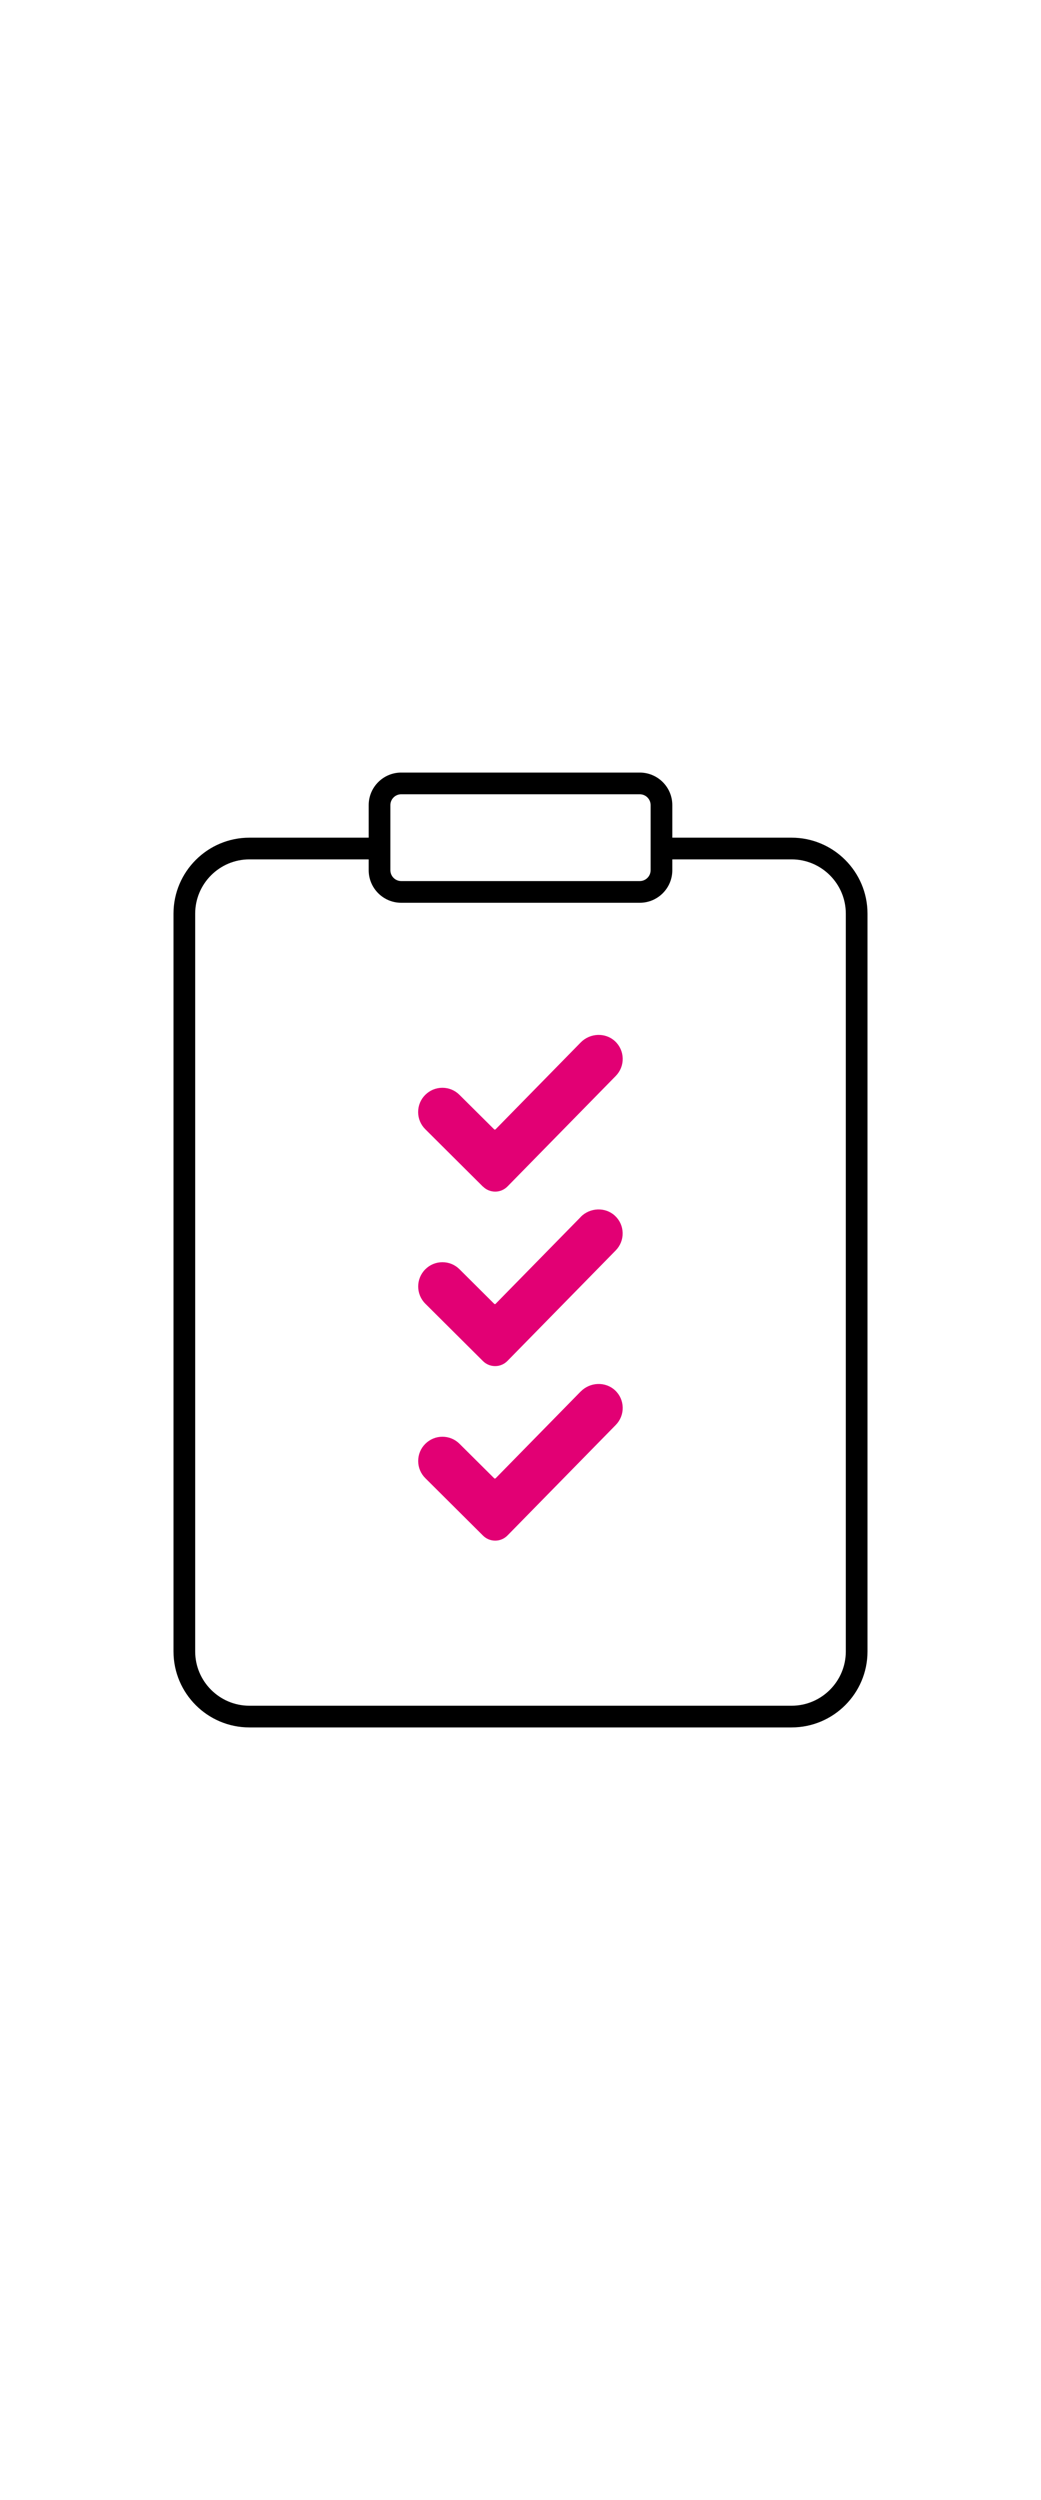 <?xml version="1.0" encoding="UTF-8"?><svg viewBox="0 0 192 192" xmlns="http://www.w3.org/2000/svg" id="Layer_2" width="80"><defs><style>.cls-1{fill:none;}.cls-2{fill:#e20074;}.cls-3{opacity:0;}</style></defs><g id="Icons_on_White"><g id="Plan_on_White"><path d="M146,20h-22v-6c0-3.31-2.69-6-6-6h-44c-3.31,0-6,2.69-6,6v6h-22c-7.72,0-14,6.28-14,14V170c0,7.72,6.28,14,14,14h100c7.72,0,14-6.28,14-14V34c0-7.72-6.28-14-14-14Zm-74-6c0-1.1,.9-2,2-2h44c1.1,0,2,.9,2,2v12c0,1.1-.9,2-2,2h-44c-1.1,0-2-.9-2-2V14Zm84,156c0,5.51-4.49,10-10,10H46c-5.51,0-10-4.49-10-10V34c0-5.51,4.49-10,10-10h22v2c0,3.31,2.69,6,6,6h44c3.31,0,6-2.69,6-6v-2h22c5.51,0,10,4.49,10,10V170Z"/><path d="M107.11,89.91l-15.69,16s-.09,.11-.14,.06c-.05,0-.1-.02-.14-.06l-6.39-6.36c-.84-.84-1.96-1.3-3.15-1.3h-.01c-1.19,0-2.32,.47-3.16,1.32-1.74,1.75-1.73,4.58,.01,6.32l10.63,10.58c.6,.6,1.4,.93,2.25,.93h.02c.86,0,1.66-.35,2.26-.96l19.96-20.36c.85-.87,1.31-2.02,1.28-3.24-.03-1.22-.54-2.34-1.44-3.17-1.76-1.62-4.59-1.51-6.31,.24Zm0,32.16l-15.69,16s-.09,.06-.14,.06h0c-.05,0-.1-.02-.14-.06l-6.39-6.35c-.84-.84-1.96-1.3-3.15-1.3h-.01c-1.19,0-2.31,.47-3.16,1.32s-1.3,1.97-1.3,3.16c0,1.19,.47,2.32,1.32,3.16l10.63,10.58c.6,.6,1.4,.93,2.25,.93h.02c.86,0,1.66-.35,2.26-.96l19.96-20.36c.85-.87,1.31-2.02,1.28-3.24-.03-1.22-.54-2.35-1.44-3.17-1.76-1.62-4.59-1.51-6.31,.25Zm-18.03-37.76c.6,.6,1.4,.93,2.25,.93h.02c.86,0,1.66-.35,2.26-.96l19.96-20.36c.85-.87,1.31-2.02,1.28-3.24-.03-1.22-.54-2.35-1.44-3.18-1.76-1.62-4.59-1.51-6.31,.25l-15.69,16s-.09,.06-.14,.06h0c-.05,0-.1-.02-.14-.06l-6.39-6.35c-.84-.84-1.96-1.3-3.15-1.3h-.01c-1.19,0-2.31,.47-3.16,1.32s-1.3,1.97-1.3,3.16c0,1.19,.47,2.32,1.32,3.16l10.63,10.58Z" class="cls-2"/><g class="cls-3"><rect height="192" width="192" class="cls-1"/></g></g></g></svg>